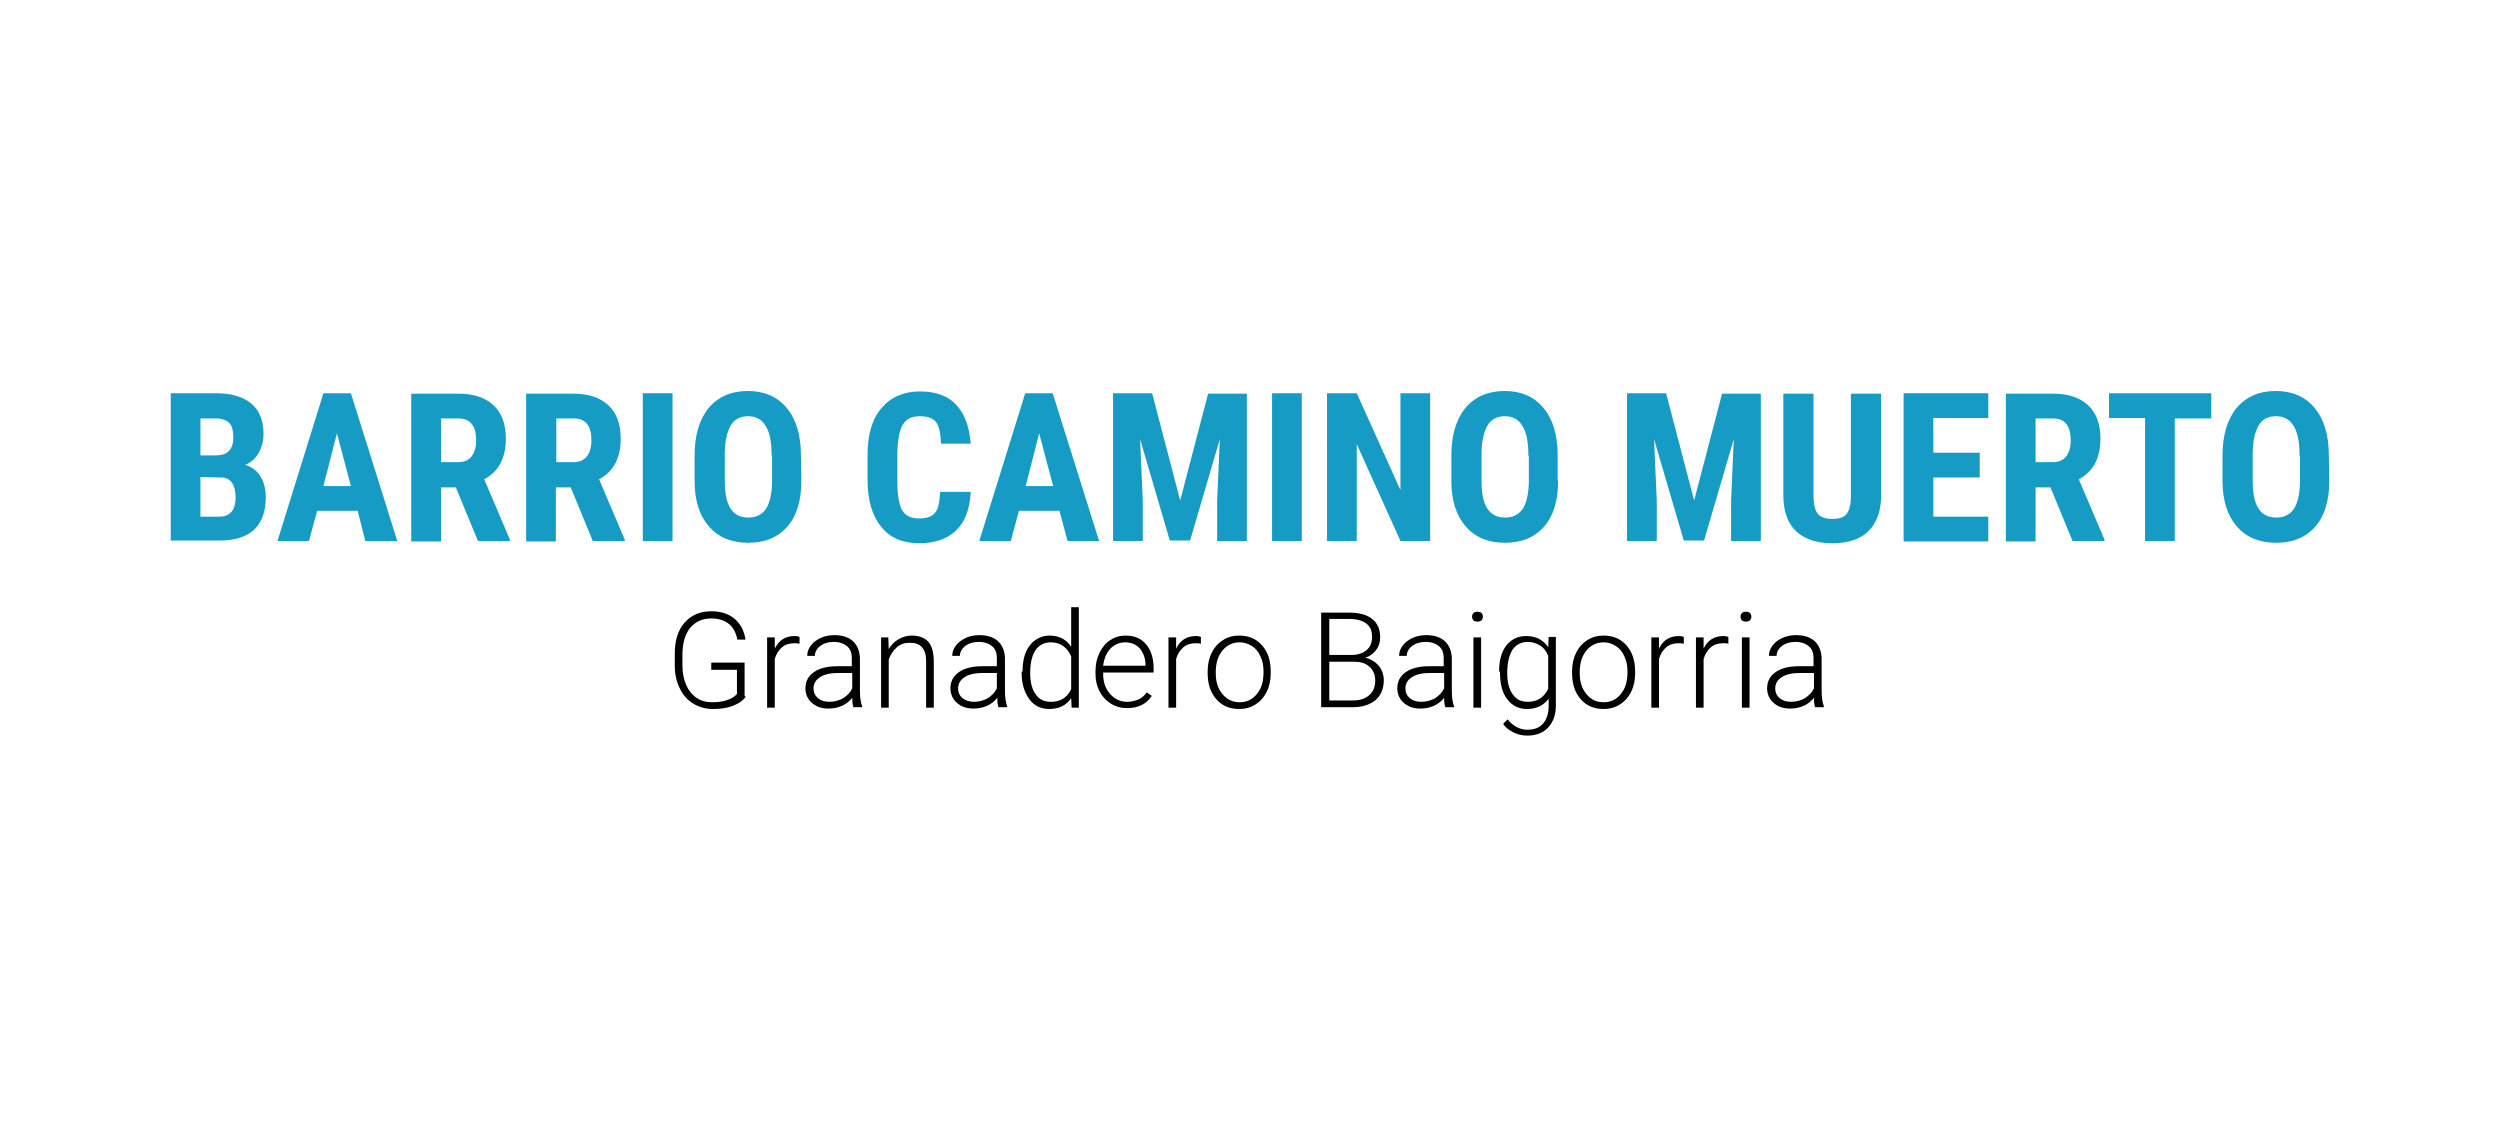 <?xml version="1.0" encoding="utf-8"?>
<!-- Generator: Adobe Illustrator 22.1.0, SVG Export Plug-In . SVG Version: 6.00 Build 0)  -->
<svg version="1.1" id="Capa_1" xmlns="http://www.w3.org/2000/svg" xmlns:xlink="http://www.w3.org/1999/xlink" x="0px" y="0px"
	 viewBox="0 0 555 250" style="enable-background:new 0 0 555 250;" xml:space="preserve">
<style type="text/css">
	.st0{fill:none;}
	.st1{fill:#169BC4;}
</style>
<title>barrio_la_costa_de_fighiera</title>
<rect class="st0" width="555" height="250"/>
<g>
	<g>
		<g>
			<path class="st1" d="M37.9,120.1V87.3H48c3.4,0,6,0.8,7.8,2.3s2.7,3.8,2.7,6.7c0,1.7-0.4,3.1-1.1,4.3c-0.7,1.2-1.7,2.1-3,2.6
				c1.5,0.4,2.6,1.3,3.4,2.5c0.8,1.3,1.2,2.8,1.2,4.7c0,3.2-0.9,5.6-2.6,7.2c-1.7,1.6-4.3,2.4-7.6,2.4H37.9V120.1z M44.5,101.1h3.4
				c2.6,0,3.9-1.3,3.9-4c0-1.5-0.3-2.6-0.9-3.2c-0.6-0.6-1.6-1-2.9-1h-3.5V101.1z M44.5,105.9v8.8h4.2c1.2,0,2.1-0.4,2.7-1.1
				c0.6-0.7,0.9-1.8,0.9-3.1c0-2.9-1.1-4.5-3.2-4.5L44.5,105.9L44.5,105.9z"/>
			<path class="st1" d="M79.4,113.4h-9l-1.8,6.7h-7l10.2-32.8h6.1l10.3,32.8h-7.1L79.4,113.4z M71.8,107.9h6.1l-3.1-11.7L71.8,107.9
				z"/>
			<path class="st1" d="M101.2,108.2h-3.3v12h-6.6V87.4h10.6c3.3,0,5.9,0.9,7.7,2.6c1.8,1.7,2.7,4.2,2.7,7.3c0,4.4-1.6,7.4-4.8,9.1
				l5.7,13.4v0.3h-7.1L101.2,108.2z M97.9,102.6h3.8c1.3,0,2.3-0.4,3-1.3c0.7-0.9,1-2.1,1-3.5c0-3.3-1.3-4.9-3.9-4.9h-3.9V102.6z"/>
			<path class="st1" d="M126.7,108.2h-3.3v12h-6.6V87.4h10.6c3.3,0,5.9,0.9,7.7,2.6c1.8,1.7,2.7,4.2,2.7,7.3c0,4.4-1.6,7.4-4.8,9.1
				l5.7,13.4v0.3h-7.1L126.7,108.2z M123.5,102.6h3.8c1.3,0,2.3-0.4,3-1.3c0.7-0.9,1-2.1,1-3.5c0-3.3-1.3-4.9-3.9-4.9h-3.9V102.6z"
				/>
			<path class="st1" d="M149.3,120.1h-6.6V87.3h6.6V120.1z"/>
			<path class="st1" d="M177.9,106.7c0,4.4-1,7.8-3.1,10.2s-5,3.6-8.7,3.6s-6.6-1.2-8.7-3.6c-2.1-2.4-3.2-5.8-3.2-10.1v-5.6
				c0-4.5,1-8,3.1-10.6c2.1-2.5,5-3.8,8.7-3.8c3.6,0,6.5,1.2,8.6,3.7s3.2,6,3.2,10.5L177.9,106.7L177.9,106.7z M171.3,101.2
				c0-3-0.4-5.2-1.3-6.6c-0.8-1.4-2.1-2.2-3.9-2.2c-1.8,0-3.1,0.7-3.9,2.1s-1.3,3.5-1.3,6.3v5.8c0,2.9,0.4,5,1.3,6.3
				c0.9,1.4,2.2,2,4,2c1.7,0,3-0.7,3.9-2c0.8-1.3,1.3-3.4,1.3-6.2v-5.5H171.3z"/>
			<path class="st1" d="M215.5,109.2c-0.2,3.7-1.2,6.6-3.2,8.5c-1.9,1.9-4.7,2.9-8.2,2.9c-3.7,0-6.6-1.2-8.5-3.7
				c-2-2.4-3-5.9-3-10.4V101c0-4.5,1-8,3.1-10.4c2-2.4,4.9-3.7,8.5-3.7s6.3,1,8.1,3c1.9,2,2.9,4.9,3.2,8.6h-6.6
				c-0.1-2.3-0.4-3.9-1.1-4.8c-0.7-0.9-1.9-1.3-3.6-1.3c-1.8,0-3,0.6-3.8,1.9c-0.7,1.2-1.1,3.3-1.2,6.1v6.2c0,3.3,0.4,5.5,1.1,6.7
				c0.7,1.2,2,1.8,3.7,1.8s2.9-0.4,3.6-1.3c0.7-0.8,1-2.4,1.1-4.6H215.5z"/>
			<path class="st1" d="M235.2,113.4h-9l-1.8,6.7h-7l10.2-32.8h6.1l10.3,32.8h-7L235.2,113.4z M227.7,107.9h6.1l-3.1-11.7
				L227.7,107.9z"/>
			<path class="st1" d="M255.8,87.4l6.2,23.7l6.2-23.7h8.6v32.7h-6.6v-8.9l0.6-13.7l-6.6,22.5h-4.5l-6.6-22.5l0.6,13.7v8.9h-6.6
				V87.3h8.7V87.4z"/>
			<path class="st1" d="M289,120.1h-6.6V87.3h6.6V120.1z"/>
			<path class="st1" d="M317.5,120.1h-6.6l-9.7-21.5v21.5h-6.6V87.3h6.6l9.7,21.5V87.3h6.6V120.1z"/>
			<path class="st1" d="M345.9,106.7c0,4.4-1,7.8-3.1,10.2s-5,3.6-8.7,3.6s-6.6-1.2-8.7-3.6c-2.1-2.4-3.2-5.8-3.2-10.1v-5.6
				c0-4.5,1-8,3.1-10.6c2.1-2.5,5-3.8,8.7-3.8c3.6,0,6.5,1.2,8.6,3.7s3.2,6,3.2,10.5v5.7H345.9z M339.3,101.2c0-3-0.4-5.2-1.3-6.6
				c-0.8-1.4-2.1-2.2-3.9-2.2s-3.1,0.7-3.9,2.1c-0.8,1.4-1.3,3.5-1.3,6.3v5.8c0,2.9,0.4,5,1.3,6.3c0.9,1.4,2.2,2,4,2
				c1.7,0,3-0.7,3.9-2c0.8-1.3,1.3-3.4,1.3-6.2v-5.5H339.3z"/>
			<path class="st1" d="M369.9,87.4l6.2,23.7l6.2-23.7h8.6v32.7h-6.6v-8.9l0.6-13.7l-6.6,22.5h-4.5l-6.6-22.5l0.6,13.7v8.9h-6.6
				V87.3h8.7V87.4z"/>
			<path class="st1" d="M417.6,87.4v22.7c0,3.4-1,6-2.8,7.8s-4.5,2.7-8,2.7s-6.2-0.9-8.1-2.7s-2.8-4.5-2.8-8V87.4h6.7V110
				c0,1.9,0.3,3.2,0.9,4s1.7,1.2,3.3,1.2c1.6,0,2.7-0.4,3.2-1.2c0.6-0.8,0.9-2.1,0.9-3.9V87.4L417.6,87.4L417.6,87.4z"/>
			<path class="st1" d="M439.5,106h-10.3v8.7h12.2v5.5h-18.8V87.3h18.8v5.5h-12.2v7.7h10.3V106z"/>
			<path class="st1" d="M455.2,108.2h-3.3v12h-6.6V87.4h10.6c3.3,0,5.9,0.9,7.7,2.6c1.8,1.7,2.7,4.2,2.7,7.3c0,4.4-1.6,7.4-4.8,9.1
				l5.7,13.4v0.3h-7.1L455.2,108.2z M451.9,102.6h3.8c1.3,0,2.3-0.4,3-1.3c0.7-0.9,1-2.1,1-3.5c0-3.3-1.3-4.9-3.9-4.9h-3.9V102.6z"
				/>
			<path class="st1" d="M490.9,92.9h-8.1v27.2h-6.6V92.8h-8v-5.5h22.7V92.9z"/>
			<path class="st1" d="M517.1,106.7c0,4.4-1,7.8-3.1,10.2c-2.1,2.4-5,3.6-8.7,3.6s-6.6-1.2-8.7-3.6c-2.1-2.4-3.2-5.8-3.2-10.1v-5.6
				c0-4.5,1-8,3.1-10.6c2.1-2.5,5-3.8,8.7-3.8c3.6,0,6.5,1.2,8.6,3.7c2.1,2.5,3.2,6,3.2,10.5L517.1,106.7L517.1,106.7z M510.5,101.2
				c0-3-0.4-5.2-1.3-6.6c-0.8-1.4-2.1-2.2-3.9-2.2s-3.1,0.7-3.9,2.1s-1.3,3.5-1.3,6.3v5.8c0,2.9,0.4,5,1.3,6.3c0.9,1.4,2.2,2,4,2
				c1.7,0,3-0.7,3.9-2c0.8-1.3,1.3-3.4,1.3-6.2v-5.5H510.5z"/>
		</g>
	</g>
	<g>
		<g>
			<path d="M165.6,154.6c-0.6,0.9-1.6,1.6-2.9,2.1c-1.3,0.5-2.8,0.7-4.4,0.7c-1.6,0-3.1-0.4-4.4-1.2c-1.3-0.8-2.3-1.9-3-3.4
				c-0.7-1.4-1.1-3.1-1.1-5v-2.7c0-2.9,0.7-5.2,2.2-6.9c1.5-1.7,3.5-2.5,5.9-2.5c2.2,0,3.9,0.6,5.2,1.7s2.1,2.6,2.4,4.6h-1.8
				c-0.3-1.5-0.9-2.7-1.9-3.5c-1-0.8-2.3-1.2-3.9-1.2c-2,0-3.5,0.7-4.7,2.1c-1.1,1.4-1.7,3.4-1.7,5.9v2.5c0,1.6,0.3,3,0.8,4.2
				c0.5,1.2,1.3,2.2,2.3,2.9c1,0.7,2.2,1,3.5,1c1.5,0,2.8-0.2,3.9-0.7c0.7-0.3,1.2-0.7,1.6-1.1v-5.4h-5.7v-1.6h7.4v7.5H165.6z"/>
			<path d="M177.5,142.9c-0.4-0.1-0.8-0.1-1.2-0.1c-1.1,0-2,0.3-2.7,0.9c-0.7,0.6-1.3,1.5-1.6,2.6v10.8h-1.7v-15.6h1.7v2.5
				c0.9-1.9,2.4-2.8,4.4-2.8c0.5,0,0.9,0.1,1.1,0.2V142.9z"/>
			<path d="M189.5,157.1c-0.2-0.5-0.3-1.2-0.3-2.2c-0.6,0.8-1.4,1.4-2.3,1.8c-0.9,0.4-1.9,0.6-3,0.6c-1.5,0-2.7-0.4-3.7-1.3
				c-0.9-0.8-1.4-1.9-1.4-3.2c0-1.5,0.6-2.7,1.9-3.6c1.3-0.9,3-1.3,5.3-1.3h3.1v-1.8c0-1.1-0.3-2-1-2.6s-1.7-1-3-1
				c-1.2,0-2.2,0.3-3,0.9s-1.2,1.4-1.2,2.2h-1.7c0-1.2,0.6-2.3,1.7-3.2c1.2-0.9,2.6-1.4,4.3-1.4s3.1,0.4,4.1,1.3s1.5,2.1,1.6,3.7
				v7.4c0,1.5,0.2,2.6,0.5,3.4v0.2h-1.9V157.1z M184.1,155.8c1.2,0,2.2-0.3,3.1-0.8c0.9-0.6,1.6-1.3,2-2.2v-3.4h-3.1
				c-1.7,0-3.1,0.3-4,0.9c-1,0.6-1.5,1.5-1.5,2.5c0,0.9,0.3,1.6,1,2.2C182.2,155.5,183,155.8,184.1,155.8z"/>
			<path d="M197.2,141.4l0.1,2.7c0.6-1,1.3-1.7,2.2-2.2s1.8-0.8,2.9-0.8c1.7,0,2.9,0.5,3.7,1.4s1.2,2.4,1.2,4.3v10.3h-1.7v-10.3
				c0-1.4-0.3-2.4-0.9-3.1c-0.6-0.7-1.5-1-2.8-1c-1.1,0-2,0.3-2.8,1c-0.8,0.7-1.4,1.6-1.8,2.7v10.7h-1.7v-15.6h1.6V141.4z"/>
			<path d="M221.7,157.1c-0.2-0.5-0.3-1.2-0.3-2.2c-0.6,0.8-1.4,1.4-2.3,1.8c-0.9,0.4-1.9,0.6-3,0.6c-1.5,0-2.7-0.4-3.7-1.3
				c-0.9-0.8-1.4-1.9-1.4-3.2c0-1.5,0.6-2.7,1.9-3.6c1.3-0.9,3-1.3,5.3-1.3h3.1v-1.8c0-1.1-0.3-2-1-2.6s-1.7-1-3-1
				c-1.2,0-2.2,0.3-3,0.9s-1.2,1.4-1.2,2.2h-1.7c0-1.2,0.6-2.3,1.7-3.2c1.2-0.9,2.6-1.4,4.3-1.4s3.1,0.4,4.1,1.3s1.5,2.1,1.6,3.7
				v7.4c0,1.5,0.2,2.6,0.5,3.4v0.2h-1.9V157.1z M216.2,155.8c1.2,0,2.2-0.3,3.1-0.8c0.9-0.6,1.6-1.3,2-2.2v-3.4h-3.1
				c-1.7,0-3.1,0.3-4,0.9c-1,0.6-1.5,1.5-1.5,2.5c0,0.9,0.3,1.6,1,2.2C214.3,155.5,215.2,155.8,216.2,155.8z"/>
			<path d="M227,149.1c0-2.4,0.5-4.4,1.6-5.8c1.1-1.4,2.6-2.2,4.4-2.2c2.1,0,3.7,0.8,4.8,2.5v-8.8h1.7v22.3h-1.6l-0.1-2.1
				c-1.1,1.6-2.7,2.4-4.9,2.4c-1.8,0-3.3-0.7-4.4-2.2c-1.1-1.5-1.7-3.4-1.7-5.9v-0.2H227z M228.7,149.4c0,2,0.4,3.6,1.2,4.7
				c0.8,1.2,1.9,1.7,3.4,1.7c2.1,0,3.6-0.9,4.5-2.8v-7.3c-0.9-2-2.4-3.1-4.5-3.1c-1.5,0-2.6,0.6-3.4,1.7
				C229.1,145.5,228.7,147.2,228.7,149.4z"/>
			<path d="M250.2,157.2c-1.3,0-2.5-0.3-3.6-1c-1.1-0.7-1.9-1.6-2.5-2.7c-0.6-1.2-0.9-2.5-0.9-3.9v-0.6c0-1.5,0.3-2.9,0.9-4.1
				c0.6-1.2,1.4-2.2,2.4-2.8c1-0.7,2.2-1,3.4-1c1.9,0,3.4,0.6,4.5,1.9c1.1,1.3,1.7,3.1,1.7,5.3v1h-11.2v0.3c0,1.8,0.5,3.3,1.5,4.4
				c1,1.2,2.3,1.8,3.8,1.8c0.9,0,1.7-0.2,2.5-0.5c0.7-0.3,1.4-0.9,1.9-1.6l1.1,0.8C254.4,156.4,252.6,157.2,250.2,157.2z
				 M249.8,142.6c-1.3,0-2.4,0.5-3.3,1.4c-0.9,1-1.4,2.2-1.6,3.8h9.4v-0.2c0-1.5-0.5-2.7-1.3-3.7
				C252.2,143.1,251.2,142.6,249.8,142.6z"/>
			<path d="M266.6,142.9c-0.4-0.1-0.8-0.1-1.2-0.1c-1.1,0-2,0.3-2.7,0.9c-0.7,0.6-1.3,1.5-1.6,2.6v10.8h-1.7v-15.6h1.7v2.5
				c0.9-1.9,2.4-2.8,4.4-2.8c0.5,0,0.9,0.1,1.1,0.2L266.6,142.9z"/>
			<path d="M268.1,149c0-1.5,0.3-2.9,0.9-4.1s1.4-2.1,2.5-2.8c1.1-0.7,2.3-1,3.6-1c2.1,0,3.8,0.7,5.1,2.2c1.3,1.5,1.9,3.4,1.9,5.8
				v0.4c0,1.5-0.3,2.9-0.9,4.1s-1.4,2.1-2.5,2.8c-1.1,0.7-2.3,1-3.6,1c-2.1,0-3.8-0.7-5.1-2.2c-1.3-1.5-1.9-3.4-1.9-5.8V149z
				 M269.9,149.5c0,1.9,0.5,3.4,1.5,4.6c1,1.2,2.2,1.8,3.8,1.8c1.6,0,2.8-0.6,3.8-1.8c1-1.2,1.5-2.8,1.5-4.8V149
				c0-1.2-0.2-2.3-0.7-3.3c-0.4-1-1.1-1.8-1.9-2.3s-1.7-0.8-2.7-0.8c-1.5,0-2.8,0.6-3.8,1.8c-1,1.2-1.5,2.8-1.5,4.8L269.9,149.5
				L269.9,149.5z"/>
			<path d="M293.3,157.1V136h6.2c2.3,0,4,0.5,5.1,1.4c1.2,0.9,1.8,2.3,1.8,4.1c0,1.1-0.3,2-0.9,2.8c-0.6,0.8-1.4,1.4-2.4,1.7
				c1.2,0.3,2.2,0.9,3,1.8c0.7,0.9,1.1,2,1.1,3.2c0,1.9-0.6,3.3-1.8,4.4c-1.2,1-2.9,1.6-5,1.6h-7.1V157.1z M295.1,145.4h4.9
				c1.5,0,2.6-0.4,3.4-1.1c0.8-0.7,1.2-1.6,1.2-2.9c0-1.4-0.4-2.3-1.3-3c-0.8-0.6-2.1-1-3.8-1h-4.4L295.1,145.4L295.1,145.4z
				 M295.1,146.9v8.6h5.3c1.5,0,2.7-0.4,3.6-1.2c0.9-0.8,1.3-1.9,1.3-3.2c0-1.3-0.4-2.3-1.3-3.1c-0.9-0.8-2-1.1-3.5-1.1H295.1z"/>
			<path d="M320.9,157.1c-0.2-0.5-0.3-1.2-0.3-2.2c-0.6,0.8-1.4,1.4-2.3,1.8c-0.9,0.4-1.9,0.6-3,0.6c-1.5,0-2.7-0.4-3.7-1.3
				c-0.9-0.8-1.4-1.9-1.4-3.2c0-1.5,0.6-2.7,1.9-3.6s3-1.3,5.3-1.3h3.1v-1.8c0-1.1-0.3-2-1-2.6s-1.7-1-3-1c-1.2,0-2.2,0.3-3,0.9
				s-1.2,1.4-1.2,2.2h-1.7c0-1.2,0.6-2.3,1.7-3.2c1.2-0.9,2.6-1.4,4.3-1.4c1.7,0,3.1,0.4,4.1,1.3s1.5,2.1,1.6,3.7v7.4
				c0,1.5,0.2,2.6,0.5,3.4v0.2h-1.9V157.1z M315.5,155.8c1.2,0,2.2-0.3,3.1-0.8c0.9-0.6,1.6-1.3,2-2.2v-3.4h-3.1
				c-1.7,0-3.1,0.3-4,0.9c-1,0.6-1.5,1.5-1.5,2.5c0,0.9,0.3,1.6,1,2.2C313.6,155.5,314.4,155.8,315.5,155.8z"/>
			<path d="M326.8,136.9c0-0.3,0.1-0.6,0.3-0.8c0.2-0.2,0.5-0.3,0.9-0.3s0.7,0.1,0.9,0.3c0.2,0.2,0.3,0.5,0.3,0.8
				c0,0.3-0.1,0.6-0.3,0.8c-0.2,0.2-0.5,0.3-0.9,0.3s-0.7-0.1-0.9-0.3C326.9,137.5,326.8,137.2,326.8,136.9z M328.8,157.1h-1.7
				v-15.6h1.7V157.1z"/>
			<path d="M332.8,149.1c0-2.4,0.5-4.4,1.6-5.8c1.1-1.4,2.6-2.1,4.4-2.1c2.1,0,3.8,0.8,4.9,2.5l0.1-2.3h1.6v15.3
				c0,2-0.6,3.6-1.7,4.8c-1.1,1.2-2.7,1.8-4.6,1.8c-1.1,0-2.1-0.2-3.1-0.7s-1.8-1.1-2.3-1.9l1-1c1.2,1.5,2.7,2.3,4.4,2.3
				c1.4,0,2.6-0.4,3.4-1.3s1.2-2,1.3-3.6v-2c-1.1,1.5-2.7,2.3-4.8,2.3c-1.8,0-3.3-0.7-4.4-2.2c-1.1-1.4-1.6-3.4-1.6-5.9v-0.2H332.8z
				 M334.6,149.4c0,2,0.4,3.6,1.2,4.7c0.8,1.2,1.9,1.7,3.4,1.7c2.1,0,3.6-1,4.5-2.9v-7.3c-0.4-1-1-1.8-1.8-2.3s-1.7-0.8-2.7-0.8
				c-1.5,0-2.6,0.6-3.4,1.7C335,145.5,334.6,147.2,334.6,149.4z"/>
			<path d="M349,149c0-1.5,0.3-2.9,0.9-4.1s1.4-2.1,2.5-2.8c1.1-0.7,2.3-1,3.6-1c2.1,0,3.8,0.7,5.1,2.2c1.3,1.5,1.9,3.4,1.9,5.8v0.4
				c0,1.5-0.3,2.9-0.9,4.1s-1.4,2.1-2.5,2.8c-1.1,0.7-2.3,1-3.6,1c-2.1,0-3.8-0.7-5.1-2.2c-1.3-1.5-1.9-3.4-1.9-5.8V149z
				 M350.7,149.5c0,1.9,0.5,3.4,1.5,4.6c1,1.2,2.2,1.8,3.8,1.8c1.6,0,2.8-0.6,3.8-1.8c1-1.2,1.5-2.8,1.5-4.8V149
				c0-1.2-0.2-2.3-0.7-3.3c-0.4-1-1.1-1.8-1.9-2.3s-1.7-0.8-2.7-0.8c-1.5,0-2.8,0.6-3.8,1.8c-1,1.2-1.5,2.8-1.5,4.8L350.7,149.5
				L350.7,149.5z"/>
			<path d="M373.8,142.9c-0.4-0.1-0.8-0.1-1.2-0.1c-1.1,0-2,0.3-2.7,0.9c-0.7,0.6-1.3,1.5-1.6,2.6v10.8h-1.7v-15.6h1.7v2.5
				c0.9-1.9,2.4-2.8,4.4-2.8c0.5,0,0.9,0.1,1.1,0.2L373.8,142.9z"/>
			<path d="M383.7,142.9c-0.4-0.1-0.8-0.1-1.2-0.1c-1.1,0-2,0.3-2.7,0.9c-0.7,0.6-1.3,1.5-1.6,2.6v10.8h-1.7v-15.6h1.7v2.5
				c0.9-1.9,2.4-2.8,4.4-2.8c0.5,0,0.9,0.1,1.1,0.2L383.7,142.9z"/>
			<path d="M386.4,136.9c0-0.3,0.1-0.6,0.3-0.8c0.2-0.2,0.5-0.3,0.9-0.3s0.7,0.1,0.9,0.3c0.2,0.2,0.3,0.5,0.3,0.8
				c0,0.3-0.1,0.6-0.3,0.8c-0.2,0.2-0.5,0.3-0.9,0.3s-0.7-0.1-0.9-0.3C386.5,137.5,386.4,137.2,386.4,136.9z M388.4,157.1h-1.7
				v-15.6h1.7V157.1z"/>
			<path d="M403,157.1c-0.2-0.5-0.3-1.2-0.3-2.2c-0.6,0.8-1.4,1.4-2.3,1.8c-0.9,0.4-1.9,0.6-3,0.6c-1.5,0-2.7-0.4-3.7-1.3
				c-0.9-0.8-1.4-1.9-1.4-3.2c0-1.5,0.6-2.7,1.9-3.6s3-1.3,5.3-1.3h3.1v-1.8c0-1.1-0.3-2-1-2.6s-1.7-1-3-1c-1.2,0-2.2,0.3-3,0.9
				s-1.2,1.4-1.2,2.2h-1.7c0-1.2,0.6-2.3,1.7-3.2c1.2-0.9,2.6-1.4,4.3-1.4c1.7,0,3.1,0.4,4.1,1.3s1.5,2.1,1.6,3.7v7.4
				c0,1.5,0.2,2.6,0.5,3.4v0.2H403V157.1z M397.6,155.8c1.2,0,2.2-0.3,3.1-0.8c0.9-0.6,1.6-1.3,2-2.2v-3.4h-3.1
				c-1.7,0-3.1,0.3-4,0.9c-1,0.6-1.5,1.5-1.5,2.5c0,0.9,0.3,1.6,1,2.2C395.7,155.5,396.5,155.8,397.6,155.8z"/>
		</g>
	</g>
</g>
</svg>
